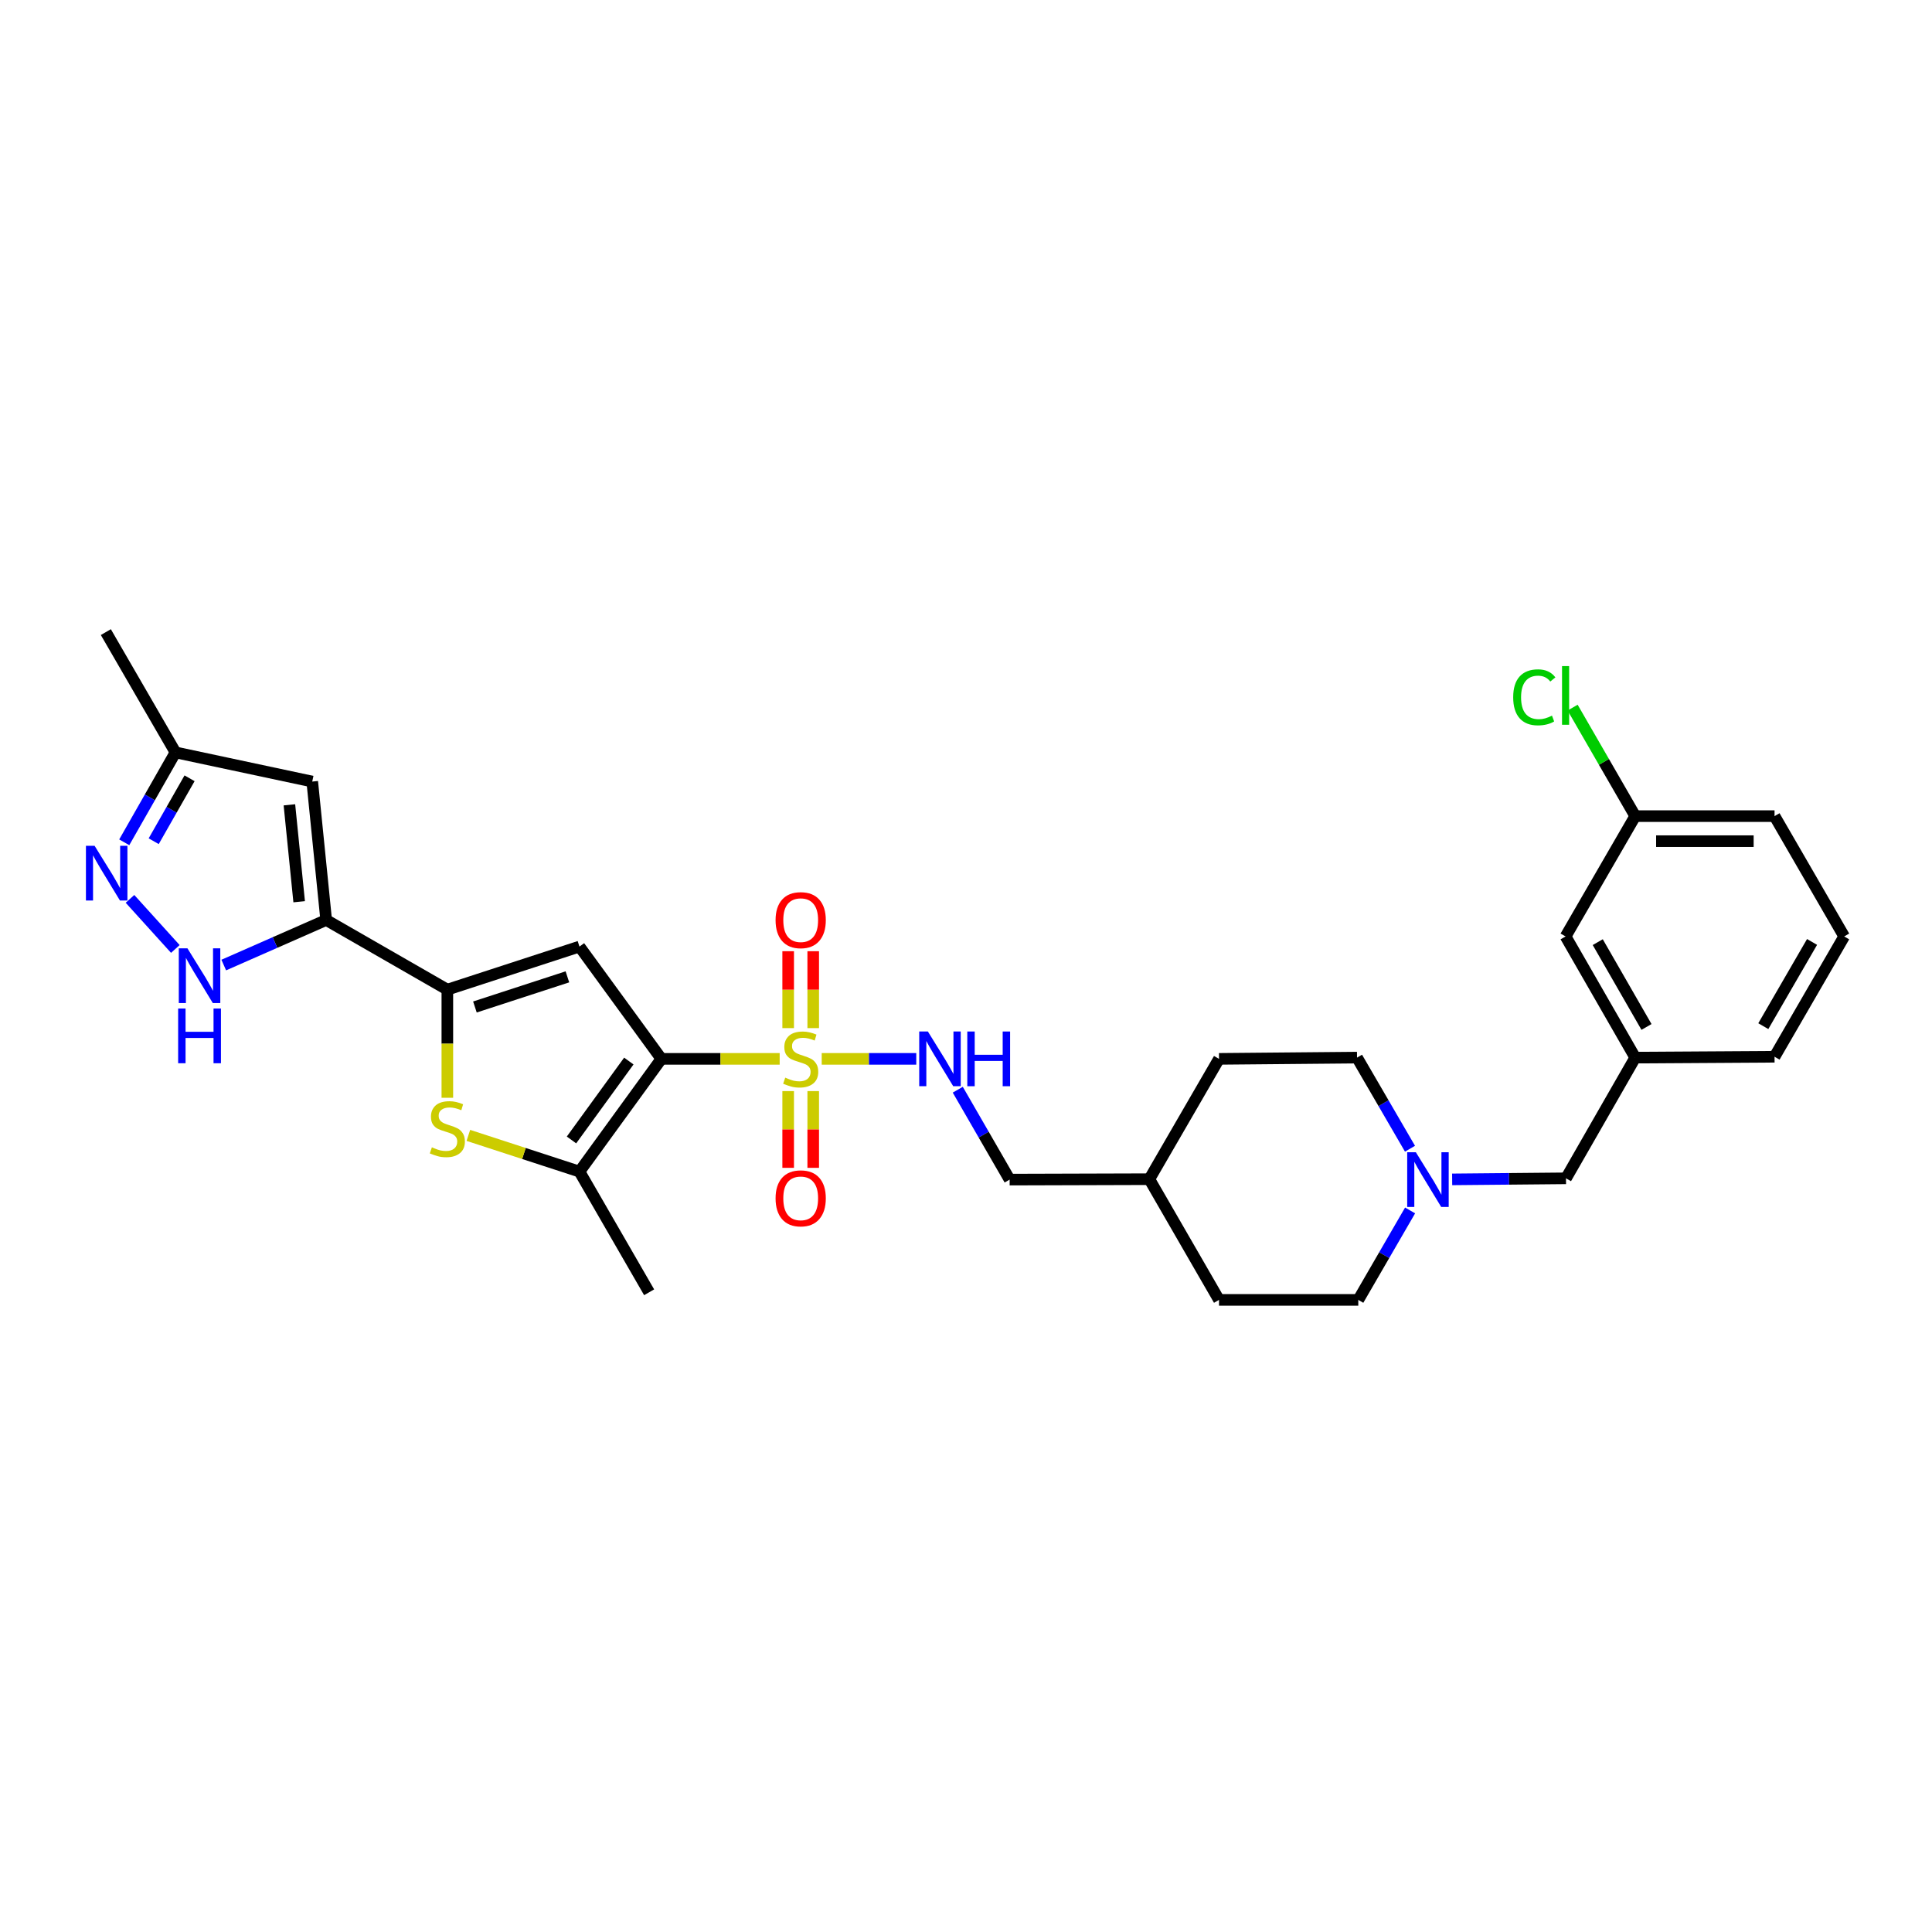 <?xml version='1.0' encoding='iso-8859-1'?>
<svg version='1.1' baseProfile='full'
              xmlns='http://www.w3.org/2000/svg'
                      xmlns:rdkit='http://www.rdkit.org/xml'
                      xmlns:xlink='http://www.w3.org/1999/xlink'
                  xml:space='preserve'
width='1000px' height='1000px' viewBox='0 0 1000 1000'>
<!-- END OF HEADER -->
<rect style='opacity:1.0;fill:#FFFFFF;stroke:none' width='1000' height='1000' x='0' y='0'> </rect>
<path class='bond-0' d='M 342.328,548.067 L 372.942,548.067' style='fill:none;fill-rule:evenodd;stroke:#000000;stroke-width:6px;stroke-linecap:butt;stroke-linejoin:miter;stroke-opacity:1' />
<path class='bond-0' d='M 372.942,548.067 L 403.556,548.067' style='fill:none;fill-rule:evenodd;stroke:#CCCC00;stroke-width:6px;stroke-linecap:butt;stroke-linejoin:miter;stroke-opacity:1' />
<path class='bond-1' d='M 342.328,548.067 L 299.93,489.944' style='fill:none;fill-rule:evenodd;stroke:#000000;stroke-width:6px;stroke-linecap:butt;stroke-linejoin:miter;stroke-opacity:1' />
<path class='bond-4' d='M 342.328,548.067 L 299.93,606.412' style='fill:none;fill-rule:evenodd;stroke:#000000;stroke-width:6px;stroke-linecap:butt;stroke-linejoin:miter;stroke-opacity:1' />
<path class='bond-4' d='M 325.479,549.197 L 295.801,590.038' style='fill:none;fill-rule:evenodd;stroke:#000000;stroke-width:6px;stroke-linecap:butt;stroke-linejoin:miter;stroke-opacity:1' />
<path class='bond-9' d='M 425.321,548.067 L 449.789,548.067' style='fill:none;fill-rule:evenodd;stroke:#CCCC00;stroke-width:6px;stroke-linecap:butt;stroke-linejoin:miter;stroke-opacity:1' />
<path class='bond-9' d='M 449.789,548.067 L 474.257,548.067' style='fill:none;fill-rule:evenodd;stroke:#0000FF;stroke-width:6px;stroke-linecap:butt;stroke-linejoin:miter;stroke-opacity:1' />
<path class='bond-12' d='M 407.956,564.749 L 407.956,584.611' style='fill:none;fill-rule:evenodd;stroke:#CCCC00;stroke-width:6px;stroke-linecap:butt;stroke-linejoin:miter;stroke-opacity:1' />
<path class='bond-12' d='M 407.956,584.611 L 407.956,604.472' style='fill:none;fill-rule:evenodd;stroke:#FF0000;stroke-width:6px;stroke-linecap:butt;stroke-linejoin:miter;stroke-opacity:1' />
<path class='bond-12' d='M 420.921,564.749 L 420.921,584.611' style='fill:none;fill-rule:evenodd;stroke:#CCCC00;stroke-width:6px;stroke-linecap:butt;stroke-linejoin:miter;stroke-opacity:1' />
<path class='bond-12' d='M 420.921,584.611 L 420.921,604.472' style='fill:none;fill-rule:evenodd;stroke:#FF0000;stroke-width:6px;stroke-linecap:butt;stroke-linejoin:miter;stroke-opacity:1' />
<path class='bond-13' d='M 420.921,532.15 L 420.921,512.248' style='fill:none;fill-rule:evenodd;stroke:#CCCC00;stroke-width:6px;stroke-linecap:butt;stroke-linejoin:miter;stroke-opacity:1' />
<path class='bond-13' d='M 420.921,512.248 L 420.921,492.345' style='fill:none;fill-rule:evenodd;stroke:#FF0000;stroke-width:6px;stroke-linecap:butt;stroke-linejoin:miter;stroke-opacity:1' />
<path class='bond-13' d='M 407.956,532.15 L 407.956,512.248' style='fill:none;fill-rule:evenodd;stroke:#CCCC00;stroke-width:6px;stroke-linecap:butt;stroke-linejoin:miter;stroke-opacity:1' />
<path class='bond-13' d='M 407.956,512.248 L 407.956,492.345' style='fill:none;fill-rule:evenodd;stroke:#FF0000;stroke-width:6px;stroke-linecap:butt;stroke-linejoin:miter;stroke-opacity:1' />
<path class='bond-2' d='M 299.93,489.944 L 231.543,512.231' style='fill:none;fill-rule:evenodd;stroke:#000000;stroke-width:6px;stroke-linecap:butt;stroke-linejoin:miter;stroke-opacity:1' />
<path class='bond-2' d='M 293.689,505.615 L 245.819,521.216' style='fill:none;fill-rule:evenodd;stroke:#000000;stroke-width:6px;stroke-linecap:butt;stroke-linejoin:miter;stroke-opacity:1' />
<path class='bond-3' d='M 231.543,512.231 L 168.832,476.186' style='fill:none;fill-rule:evenodd;stroke:#000000;stroke-width:6px;stroke-linecap:butt;stroke-linejoin:miter;stroke-opacity:1' />
<path class='bond-30' d='M 231.543,512.231 L 231.543,540.22' style='fill:none;fill-rule:evenodd;stroke:#000000;stroke-width:6px;stroke-linecap:butt;stroke-linejoin:miter;stroke-opacity:1' />
<path class='bond-30' d='M 231.543,540.22 L 231.543,568.208' style='fill:none;fill-rule:evenodd;stroke:#CCCC00;stroke-width:6px;stroke-linecap:butt;stroke-linejoin:miter;stroke-opacity:1' />
<path class='bond-6' d='M 168.832,476.186 L 142.323,487.848' style='fill:none;fill-rule:evenodd;stroke:#000000;stroke-width:6px;stroke-linecap:butt;stroke-linejoin:miter;stroke-opacity:1' />
<path class='bond-6' d='M 142.323,487.848 L 115.814,499.509' style='fill:none;fill-rule:evenodd;stroke:#0000FF;stroke-width:6px;stroke-linecap:butt;stroke-linejoin:miter;stroke-opacity:1' />
<path class='bond-8' d='M 168.832,476.186 L 161.615,404.529' style='fill:none;fill-rule:evenodd;stroke:#000000;stroke-width:6px;stroke-linecap:butt;stroke-linejoin:miter;stroke-opacity:1' />
<path class='bond-8' d='M 154.849,466.737 L 149.797,416.577' style='fill:none;fill-rule:evenodd;stroke:#000000;stroke-width:6px;stroke-linecap:butt;stroke-linejoin:miter;stroke-opacity:1' />
<path class='bond-5' d='M 299.93,606.412 L 271.176,597.041' style='fill:none;fill-rule:evenodd;stroke:#000000;stroke-width:6px;stroke-linecap:butt;stroke-linejoin:miter;stroke-opacity:1' />
<path class='bond-5' d='M 271.176,597.041 L 242.421,587.671' style='fill:none;fill-rule:evenodd;stroke:#CCCC00;stroke-width:6px;stroke-linecap:butt;stroke-linejoin:miter;stroke-opacity:1' />
<path class='bond-21' d='M 299.93,606.412 L 335.989,668.885' style='fill:none;fill-rule:evenodd;stroke:#000000;stroke-width:6px;stroke-linecap:butt;stroke-linejoin:miter;stroke-opacity:1' />
<path class='bond-7' d='M 90.753,491.181 L 67.281,465.257' style='fill:none;fill-rule:evenodd;stroke:#0000FF;stroke-width:6px;stroke-linecap:butt;stroke-linejoin:miter;stroke-opacity:1' />
<path class='bond-31' d='M 64.311,435.975 L 77.57,412.707' style='fill:none;fill-rule:evenodd;stroke:#0000FF;stroke-width:6px;stroke-linecap:butt;stroke-linejoin:miter;stroke-opacity:1' />
<path class='bond-31' d='M 77.57,412.707 L 90.829,389.439' style='fill:none;fill-rule:evenodd;stroke:#000000;stroke-width:6px;stroke-linecap:butt;stroke-linejoin:miter;stroke-opacity:1' />
<path class='bond-31' d='M 79.554,435.414 L 88.835,419.126' style='fill:none;fill-rule:evenodd;stroke:#0000FF;stroke-width:6px;stroke-linecap:butt;stroke-linejoin:miter;stroke-opacity:1' />
<path class='bond-31' d='M 88.835,419.126 L 98.117,402.839' style='fill:none;fill-rule:evenodd;stroke:#000000;stroke-width:6px;stroke-linecap:butt;stroke-linejoin:miter;stroke-opacity:1' />
<path class='bond-11' d='M 161.615,404.529 L 90.829,389.439' style='fill:none;fill-rule:evenodd;stroke:#000000;stroke-width:6px;stroke-linecap:butt;stroke-linejoin:miter;stroke-opacity:1' />
<path class='bond-18' d='M 495.739,564.03 L 509.163,587.296' style='fill:none;fill-rule:evenodd;stroke:#0000FF;stroke-width:6px;stroke-linecap:butt;stroke-linejoin:miter;stroke-opacity:1' />
<path class='bond-18' d='M 509.163,587.296 L 522.587,610.561' style='fill:none;fill-rule:evenodd;stroke:#000000;stroke-width:6px;stroke-linecap:butt;stroke-linejoin:miter;stroke-opacity:1' />
<path class='bond-10' d='M 729.864,626.52 L 716.456,649.673' style='fill:none;fill-rule:evenodd;stroke:#0000FF;stroke-width:6px;stroke-linecap:butt;stroke-linejoin:miter;stroke-opacity:1' />
<path class='bond-10' d='M 716.456,649.673 L 703.047,672.825' style='fill:none;fill-rule:evenodd;stroke:#000000;stroke-width:6px;stroke-linecap:butt;stroke-linejoin:miter;stroke-opacity:1' />
<path class='bond-14' d='M 751.633,610.445 L 781.093,610.172' style='fill:none;fill-rule:evenodd;stroke:#0000FF;stroke-width:6px;stroke-linecap:butt;stroke-linejoin:miter;stroke-opacity:1' />
<path class='bond-14' d='M 781.093,610.172 L 810.554,609.899' style='fill:none;fill-rule:evenodd;stroke:#000000;stroke-width:6px;stroke-linecap:butt;stroke-linejoin:miter;stroke-opacity:1' />
<path class='bond-32' d='M 729.813,594.575 L 716.106,570.997' style='fill:none;fill-rule:evenodd;stroke:#0000FF;stroke-width:6px;stroke-linecap:butt;stroke-linejoin:miter;stroke-opacity:1' />
<path class='bond-32' d='M 716.106,570.997 L 702.399,547.418' style='fill:none;fill-rule:evenodd;stroke:#000000;stroke-width:6px;stroke-linecap:butt;stroke-linejoin:miter;stroke-opacity:1' />
<path class='bond-28' d='M 90.829,389.439 L 54.785,327.175' style='fill:none;fill-rule:evenodd;stroke:#000000;stroke-width:6px;stroke-linecap:butt;stroke-linejoin:miter;stroke-opacity:1' />
<path class='bond-15' d='M 810.554,609.899 L 846.39,547.418' style='fill:none;fill-rule:evenodd;stroke:#000000;stroke-width:6px;stroke-linecap:butt;stroke-linejoin:miter;stroke-opacity:1' />
<path class='bond-19' d='M 846.39,547.418 L 810.345,484.7' style='fill:none;fill-rule:evenodd;stroke:#000000;stroke-width:6px;stroke-linecap:butt;stroke-linejoin:miter;stroke-opacity:1' />
<path class='bond-19' d='M 852.225,531.55 L 826.994,487.648' style='fill:none;fill-rule:evenodd;stroke:#000000;stroke-width:6px;stroke-linecap:butt;stroke-linejoin:miter;stroke-opacity:1' />
<path class='bond-27' d='M 846.39,547.418 L 918.501,546.972' style='fill:none;fill-rule:evenodd;stroke:#000000;stroke-width:6px;stroke-linecap:butt;stroke-linejoin:miter;stroke-opacity:1' />
<path class='bond-16' d='M 702.399,547.418 L 630.958,548.067' style='fill:none;fill-rule:evenodd;stroke:#000000;stroke-width:6px;stroke-linecap:butt;stroke-linejoin:miter;stroke-opacity:1' />
<path class='bond-17' d='M 703.047,672.825 L 630.958,672.825' style='fill:none;fill-rule:evenodd;stroke:#000000;stroke-width:6px;stroke-linecap:butt;stroke-linejoin:miter;stroke-opacity:1' />
<path class='bond-23' d='M 522.587,610.561 L 594.892,610.345' style='fill:none;fill-rule:evenodd;stroke:#000000;stroke-width:6px;stroke-linecap:butt;stroke-linejoin:miter;stroke-opacity:1' />
<path class='bond-20' d='M 810.345,484.7 L 846.39,422.422' style='fill:none;fill-rule:evenodd;stroke:#000000;stroke-width:6px;stroke-linecap:butt;stroke-linejoin:miter;stroke-opacity:1' />
<path class='bond-22' d='M 846.39,422.422 L 830.189,394.343' style='fill:none;fill-rule:evenodd;stroke:#000000;stroke-width:6px;stroke-linecap:butt;stroke-linejoin:miter;stroke-opacity:1' />
<path class='bond-22' d='M 830.189,394.343 L 813.989,366.263' style='fill:none;fill-rule:evenodd;stroke:#00CC00;stroke-width:6px;stroke-linecap:butt;stroke-linejoin:miter;stroke-opacity:1' />
<path class='bond-33' d='M 846.39,422.422 L 918.501,422.422' style='fill:none;fill-rule:evenodd;stroke:#000000;stroke-width:6px;stroke-linecap:butt;stroke-linejoin:miter;stroke-opacity:1' />
<path class='bond-33' d='M 857.207,435.388 L 907.684,435.388' style='fill:none;fill-rule:evenodd;stroke:#000000;stroke-width:6px;stroke-linecap:butt;stroke-linejoin:miter;stroke-opacity:1' />
<path class='bond-24' d='M 594.892,610.345 L 630.958,548.067' style='fill:none;fill-rule:evenodd;stroke:#000000;stroke-width:6px;stroke-linecap:butt;stroke-linejoin:miter;stroke-opacity:1' />
<path class='bond-25' d='M 594.892,610.345 L 630.958,672.825' style='fill:none;fill-rule:evenodd;stroke:#000000;stroke-width:6px;stroke-linecap:butt;stroke-linejoin:miter;stroke-opacity:1' />
<path class='bond-26' d='M 954.545,484.7 L 918.501,546.972' style='fill:none;fill-rule:evenodd;stroke:#000000;stroke-width:6px;stroke-linecap:butt;stroke-linejoin:miter;stroke-opacity:1' />
<path class='bond-26' d='M 937.917,487.546 L 912.686,531.136' style='fill:none;fill-rule:evenodd;stroke:#000000;stroke-width:6px;stroke-linecap:butt;stroke-linejoin:miter;stroke-opacity:1' />
<path class='bond-29' d='M 954.545,484.7 L 918.501,422.422' style='fill:none;fill-rule:evenodd;stroke:#000000;stroke-width:6px;stroke-linecap:butt;stroke-linejoin:miter;stroke-opacity:1' />
<path  class='atom-1' d='M 406.438 557.787
Q 406.758 557.907, 408.078 558.467
Q 409.398 559.027, 410.838 559.387
Q 412.318 559.707, 413.758 559.707
Q 416.438 559.707, 417.998 558.427
Q 419.558 557.107, 419.558 554.827
Q 419.558 553.267, 418.758 552.307
Q 417.998 551.347, 416.798 550.827
Q 415.598 550.307, 413.598 549.707
Q 411.078 548.947, 409.558 548.227
Q 408.078 547.507, 406.998 545.987
Q 405.958 544.467, 405.958 541.907
Q 405.958 538.347, 408.358 536.147
Q 410.798 533.947, 415.598 533.947
Q 418.878 533.947, 422.598 535.507
L 421.678 538.587
Q 418.278 537.187, 415.718 537.187
Q 412.958 537.187, 411.438 538.347
Q 409.918 539.467, 409.958 541.427
Q 409.958 542.947, 410.718 543.867
Q 411.518 544.787, 412.638 545.307
Q 413.798 545.827, 415.718 546.427
Q 418.278 547.227, 419.798 548.027
Q 421.318 548.827, 422.398 550.467
Q 423.518 552.067, 423.518 554.827
Q 423.518 558.747, 420.878 560.867
Q 418.278 562.947, 413.918 562.947
Q 411.398 562.947, 409.478 562.387
Q 407.598 561.867, 405.358 560.947
L 406.438 557.787
' fill='#CCCC00'/>
<path  class='atom-6' d='M 223.543 593.846
Q 223.863 593.966, 225.183 594.526
Q 226.503 595.086, 227.943 595.446
Q 229.423 595.766, 230.863 595.766
Q 233.543 595.766, 235.103 594.486
Q 236.663 593.166, 236.663 590.886
Q 236.663 589.326, 235.863 588.366
Q 235.103 587.406, 233.903 586.886
Q 232.703 586.366, 230.703 585.766
Q 228.183 585.006, 226.663 584.286
Q 225.183 583.566, 224.103 582.046
Q 223.063 580.526, 223.063 577.966
Q 223.063 574.406, 225.463 572.206
Q 227.903 570.006, 232.703 570.006
Q 235.983 570.006, 239.703 571.566
L 238.783 574.646
Q 235.383 573.246, 232.823 573.246
Q 230.063 573.246, 228.543 574.406
Q 227.023 575.526, 227.063 577.486
Q 227.063 579.006, 227.823 579.926
Q 228.623 580.846, 229.743 581.366
Q 230.903 581.886, 232.823 582.486
Q 235.383 583.286, 236.903 584.086
Q 238.423 584.886, 239.503 586.526
Q 240.623 588.126, 240.623 590.886
Q 240.623 594.806, 237.983 596.926
Q 235.383 599.006, 231.023 599.006
Q 228.503 599.006, 226.583 598.446
Q 224.703 597.926, 222.463 597.006
L 223.543 593.846
' fill='#CCCC00'/>
<path  class='atom-7' d='M 97.024 490.861
L 106.304 505.861
Q 107.224 507.341, 108.704 510.021
Q 110.184 512.701, 110.264 512.861
L 110.264 490.861
L 114.024 490.861
L 114.024 519.181
L 110.144 519.181
L 100.184 502.781
Q 99.024 500.861, 97.784 498.661
Q 96.584 496.461, 96.224 495.781
L 96.224 519.181
L 92.544 519.181
L 92.544 490.861
L 97.024 490.861
' fill='#0000FF'/>
<path  class='atom-7' d='M 92.204 522.013
L 96.044 522.013
L 96.044 534.053
L 110.524 534.053
L 110.524 522.013
L 114.364 522.013
L 114.364 550.333
L 110.524 550.333
L 110.524 537.253
L 96.044 537.253
L 96.044 550.333
L 92.204 550.333
L 92.204 522.013
' fill='#0000FF'/>
<path  class='atom-8' d='M 48.957 437.773
L 58.237 452.773
Q 59.157 454.253, 60.637 456.933
Q 62.117 459.613, 62.197 459.773
L 62.197 437.773
L 65.957 437.773
L 65.957 466.093
L 62.077 466.093
L 52.117 449.693
Q 50.957 447.773, 49.717 445.573
Q 48.517 443.373, 48.157 442.693
L 48.157 466.093
L 44.477 466.093
L 44.477 437.773
L 48.957 437.773
' fill='#0000FF'/>
<path  class='atom-10' d='M 480.268 533.907
L 489.548 548.907
Q 490.468 550.387, 491.948 553.067
Q 493.428 555.747, 493.508 555.907
L 493.508 533.907
L 497.268 533.907
L 497.268 562.227
L 493.388 562.227
L 483.428 545.827
Q 482.268 543.907, 481.028 541.707
Q 479.828 539.507, 479.468 538.827
L 479.468 562.227
L 475.788 562.227
L 475.788 533.907
L 480.268 533.907
' fill='#0000FF'/>
<path  class='atom-10' d='M 500.668 533.907
L 504.508 533.907
L 504.508 545.947
L 518.988 545.947
L 518.988 533.907
L 522.828 533.907
L 522.828 562.227
L 518.988 562.227
L 518.988 549.147
L 504.508 549.147
L 504.508 562.227
L 500.668 562.227
L 500.668 533.907
' fill='#0000FF'/>
<path  class='atom-11' d='M 732.846 596.401
L 742.126 611.401
Q 743.046 612.881, 744.526 615.561
Q 746.006 618.241, 746.086 618.401
L 746.086 596.401
L 749.846 596.401
L 749.846 624.721
L 745.966 624.721
L 736.006 608.321
Q 734.846 606.401, 733.606 604.201
Q 732.406 602.001, 732.046 601.321
L 732.046 624.721
L 728.366 624.721
L 728.366 596.401
L 732.846 596.401
' fill='#0000FF'/>
<path  class='atom-13' d='M 401.438 620.257
Q 401.438 613.457, 404.798 609.657
Q 408.158 605.857, 414.438 605.857
Q 420.718 605.857, 424.078 609.657
Q 427.438 613.457, 427.438 620.257
Q 427.438 627.137, 424.038 631.057
Q 420.638 634.937, 414.438 634.937
Q 408.198 634.937, 404.798 631.057
Q 401.438 627.177, 401.438 620.257
M 414.438 631.737
Q 418.758 631.737, 421.078 628.857
Q 423.438 625.937, 423.438 620.257
Q 423.438 614.697, 421.078 611.897
Q 418.758 609.057, 414.438 609.057
Q 410.118 609.057, 407.758 611.857
Q 405.438 614.657, 405.438 620.257
Q 405.438 625.977, 407.758 628.857
Q 410.118 631.737, 414.438 631.737
' fill='#FF0000'/>
<path  class='atom-14' d='M 401.438 476.266
Q 401.438 469.466, 404.798 465.666
Q 408.158 461.866, 414.438 461.866
Q 420.718 461.866, 424.078 465.666
Q 427.438 469.466, 427.438 476.266
Q 427.438 483.146, 424.038 487.066
Q 420.638 490.946, 414.438 490.946
Q 408.198 490.946, 404.798 487.066
Q 401.438 483.186, 401.438 476.266
M 414.438 487.746
Q 418.758 487.746, 421.078 484.866
Q 423.438 481.946, 423.438 476.266
Q 423.438 470.706, 421.078 467.906
Q 418.758 465.066, 414.438 465.066
Q 410.118 465.066, 407.758 467.866
Q 405.438 470.666, 405.438 476.266
Q 405.438 481.986, 407.758 484.866
Q 410.118 487.746, 414.438 487.746
' fill='#FF0000'/>
<path  class='atom-23' d='M 783.225 360.929
Q 783.225 353.889, 786.505 350.209
Q 789.825 346.489, 796.105 346.489
Q 801.945 346.489, 805.065 350.609
L 802.425 352.769
Q 800.145 349.769, 796.105 349.769
Q 791.825 349.769, 789.545 352.649
Q 787.305 355.489, 787.305 360.929
Q 787.305 366.529, 789.625 369.409
Q 791.985 372.289, 796.545 372.289
Q 799.665 372.289, 803.305 370.409
L 804.425 373.409
Q 802.945 374.369, 800.705 374.929
Q 798.465 375.489, 795.985 375.489
Q 789.825 375.489, 786.505 371.729
Q 783.225 367.969, 783.225 360.929
' fill='#00CC00'/>
<path  class='atom-23' d='M 808.505 344.769
L 812.185 344.769
L 812.185 375.129
L 808.505 375.129
L 808.505 344.769
' fill='#00CC00'/>
</svg>
